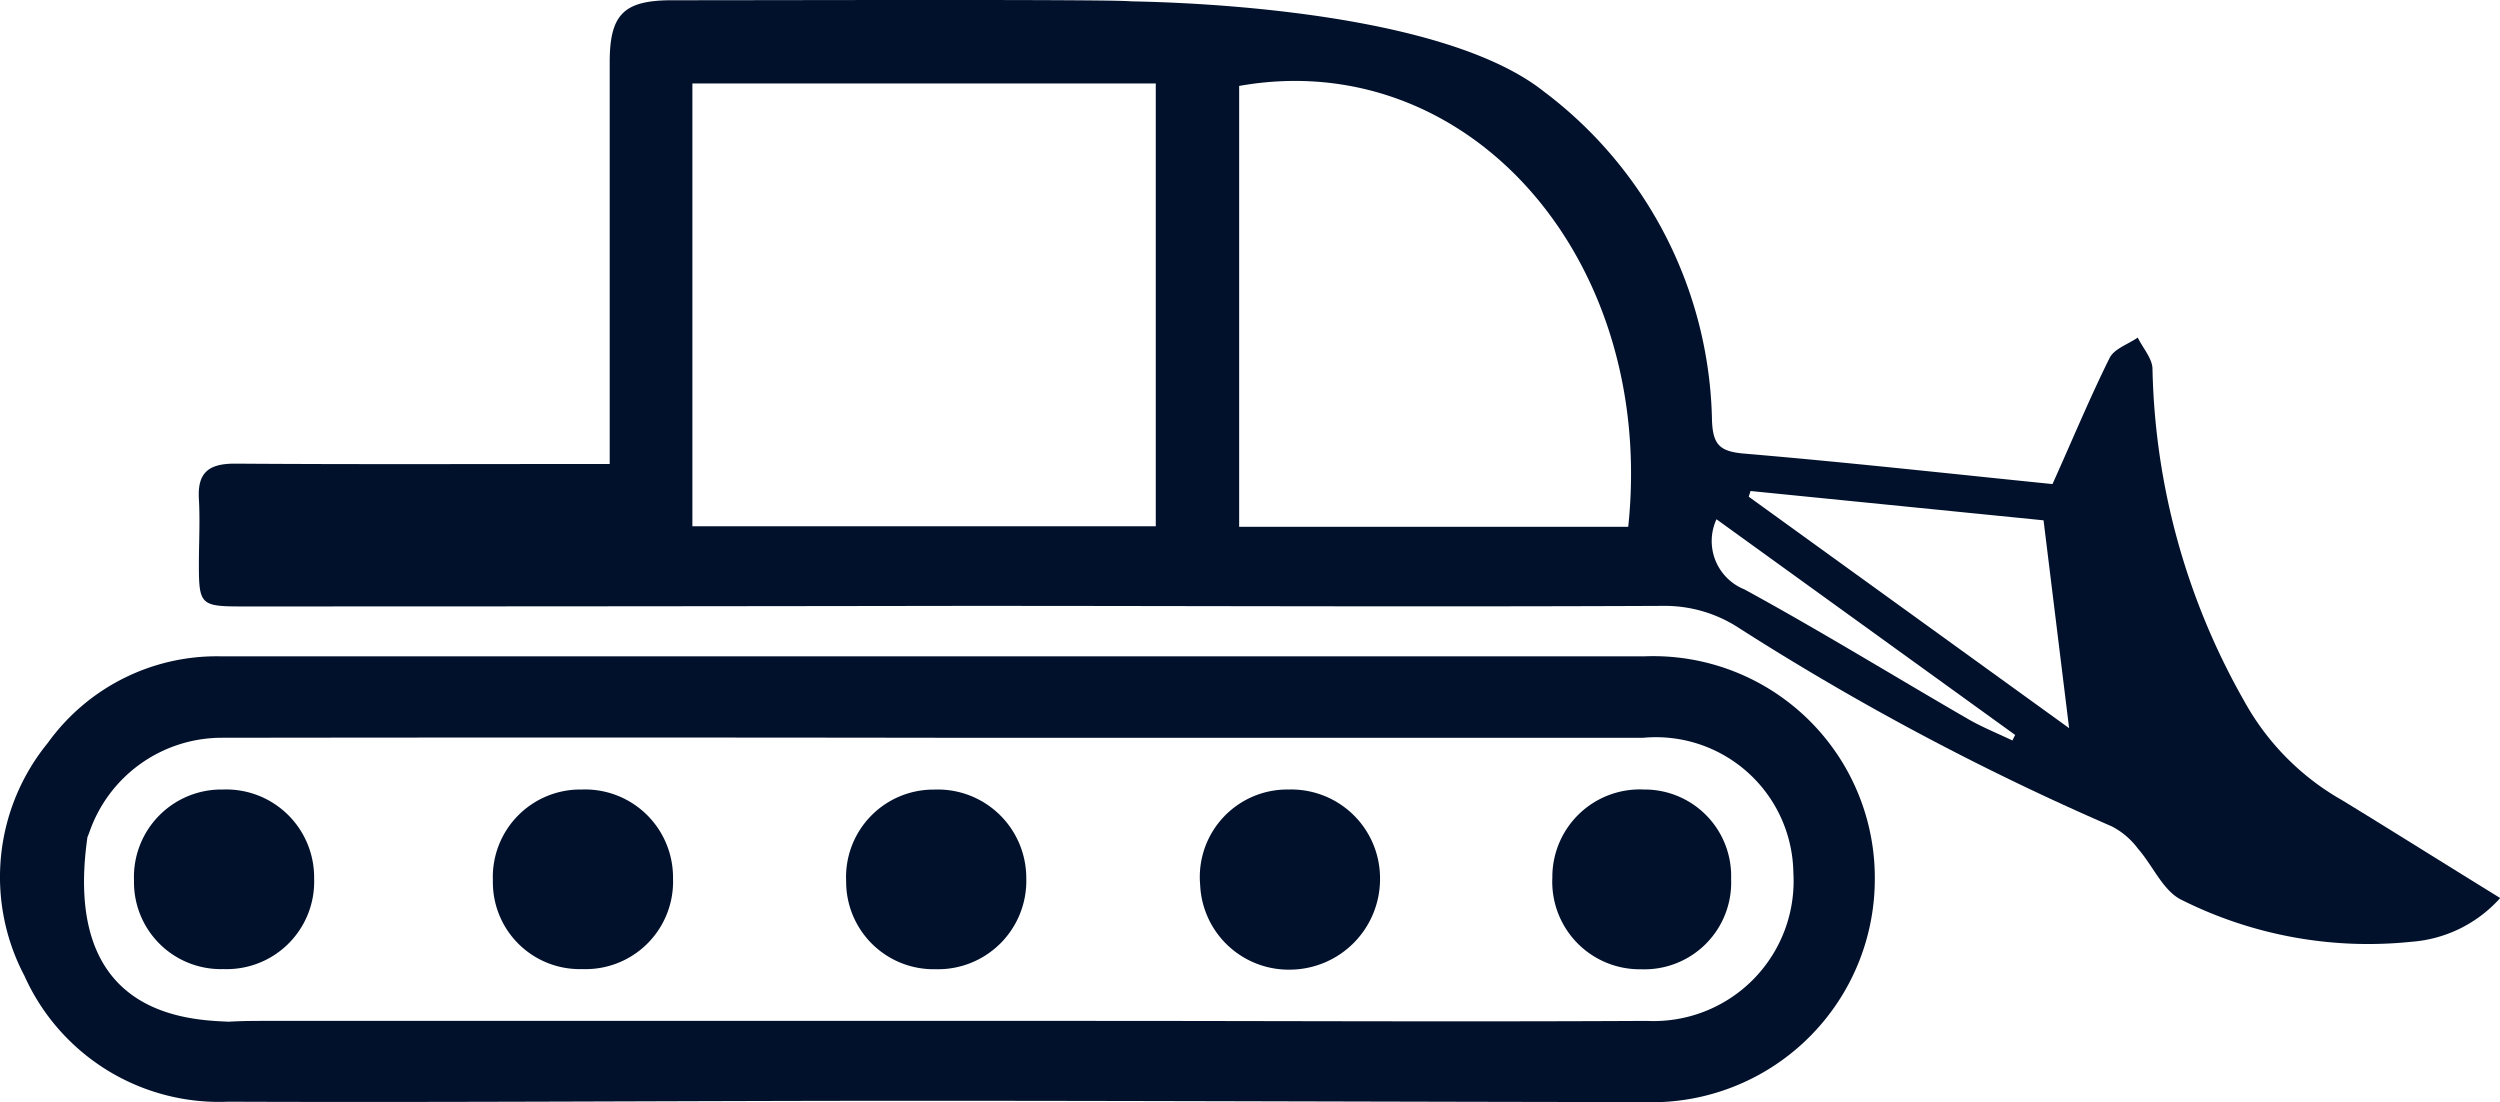 <svg xmlns="http://www.w3.org/2000/svg" width="39.999" height="17.635" viewBox="0 0 39.999 17.635">
  <g id="Groupe_298" data-name="Groupe 298" transform="translate(-2646.567 579.535)">
    <path id="Tracé_905" data-name="Tracé 905" d="M2716.82-566.733a4.09,4.09,0,0,1-1.561-1.579,11.2,11.2,0,0,1-1.471-5.317c0-.168-.154-.337-.236-.505-.154.107-.377.179-.45.326-.323.65-.6,1.322-.914,2.018-1.6-.162-3.262-.346-4.926-.487-.391-.033-.509-.134-.522-.537a6.736,6.736,0,0,0-2.693-5.259c-1.793-1.421-6.521-1.433-6.606-1.441-.355-.034-5.4-.017-7.337-.017-.773,0-1,.222-1,.992q0,2.957,0,5.914v.514h-.522c-1.825,0-3.65.007-5.476-.006-.411,0-.6.137-.575.563.02.352,0,.705,0,1.058,0,.635.033.664.682.664q5.784,0,11.569-.009c3.724,0,7.447.017,11.171,0a2.162,2.162,0,0,1,1.18.329,42.37,42.37,0,0,0,6.007,3.2,1.231,1.231,0,0,1,.416.356c.239.271.4.676.7.82a6.667,6.667,0,0,0,3.675.669,2.113,2.113,0,0,0,1.42-.7C2718.485-565.7,2717.655-566.223,2716.82-566.733Zm-18.979-4.382h-7.414V-578.2h7.414Zm7.563.009h-6.229v-7.054C2702.828-578.811,2705.853-575.408,2705.4-571.106Zm6.142,3.418c-.238-.114-.485-.213-.713-.345-1.192-.69-2.367-1.413-3.576-2.073a.833.833,0,0,1-.445-1.121l4.779,3.451Zm-4.218-3.9.029-.091,4.688.469.409,3.325Z" transform="translate(-32.782 0)" fill="#01112c"/>
    <path id="Tracé_906" data-name="Tracé 906" d="M2737.113-436.772a1.407,1.407,0,0,1,1.458,1.425,1.4,1.4,0,0,1-1.451,1.448,1.39,1.39,0,0,1-1.431-1.417A1.4,1.4,0,0,1,2737.113-436.772Z" transform="translate(-81.236 -130.131)" fill="#01112c"/>
    <path id="Tracé_907" data-name="Tracé 907" d="M2672.214-436.772a1.407,1.407,0,0,1,1.458,1.425,1.4,1.4,0,0,1-1.451,1.448,1.39,1.39,0,0,1-1.431-1.417A1.4,1.4,0,0,1,2672.214-436.772Z" transform="translate(-22.079 -130.131)" fill="#01112c"/>
    <path id="Tracé_908" data-name="Tracé 908" d="M2864.988-436.761a1.421,1.421,0,0,1,1.458,1.436,1.449,1.449,0,0,1-1.432,1.446,1.418,1.418,0,0,1-1.446-1.356A1.4,1.4,0,0,1,2864.988-436.761Z" transform="translate(-197.799 -130.142)" fill="#01112c"/>
    <path id="Tracé_909" data-name="Tracé 909" d="M2800.973-436.761a1.416,1.416,0,0,1,1.472,1.418,1.413,1.413,0,0,1-1.449,1.456,1.4,1.4,0,0,1-1.433-1.409A1.4,1.4,0,0,1,2800.973-436.761Z" transform="translate(-139.458 -130.141)" fill="#01112c"/>
    <path id="Tracé_910" data-name="Tracé 910" d="M2928.728-436.773a1.384,1.384,0,0,1,1.393,1.43,1.388,1.388,0,0,1-1.437,1.446,1.4,1.4,0,0,1-1.423-1.466A1.4,1.4,0,0,1,2928.728-436.773Z" transform="translate(-255.857 -130.13)" fill="#01112c"/>
    <path id="Tracé_911" data-name="Tracé 911" d="M2672.877-460.867q-5.651,0-11.3,0h-.662q-5.407,0-10.815,0a3.329,3.329,0,0,0-2.767,1.384,3.391,3.391,0,0,0-.375,3.728,3.413,3.413,0,0,0,3.258,2.014c3.649.014,7.3-.015,10.946-.015,3.9,0,7.794.017,11.691.021a3.57,3.57,0,0,0,3.71-3.542A3.546,3.546,0,0,0,2672.877-460.867Zm.037,5.833c-2.973.016-5.946,0-8.918,0q-6.575,0-13.149,0c-.209,0-.415,0-.619.013-.667-.029-2.671-.1-2.262-2.953h0q.019-.045.035-.09a2.244,2.244,0,0,1,2.08-1.5q5.739-.008,11.479,0h11.3a2.2,2.2,0,0,1,2.4,2.156A2.24,2.24,0,0,1,2672.915-455.034Z" transform="translate(0 -108.167)" fill="#01112c"/>
  </g>
</svg>
